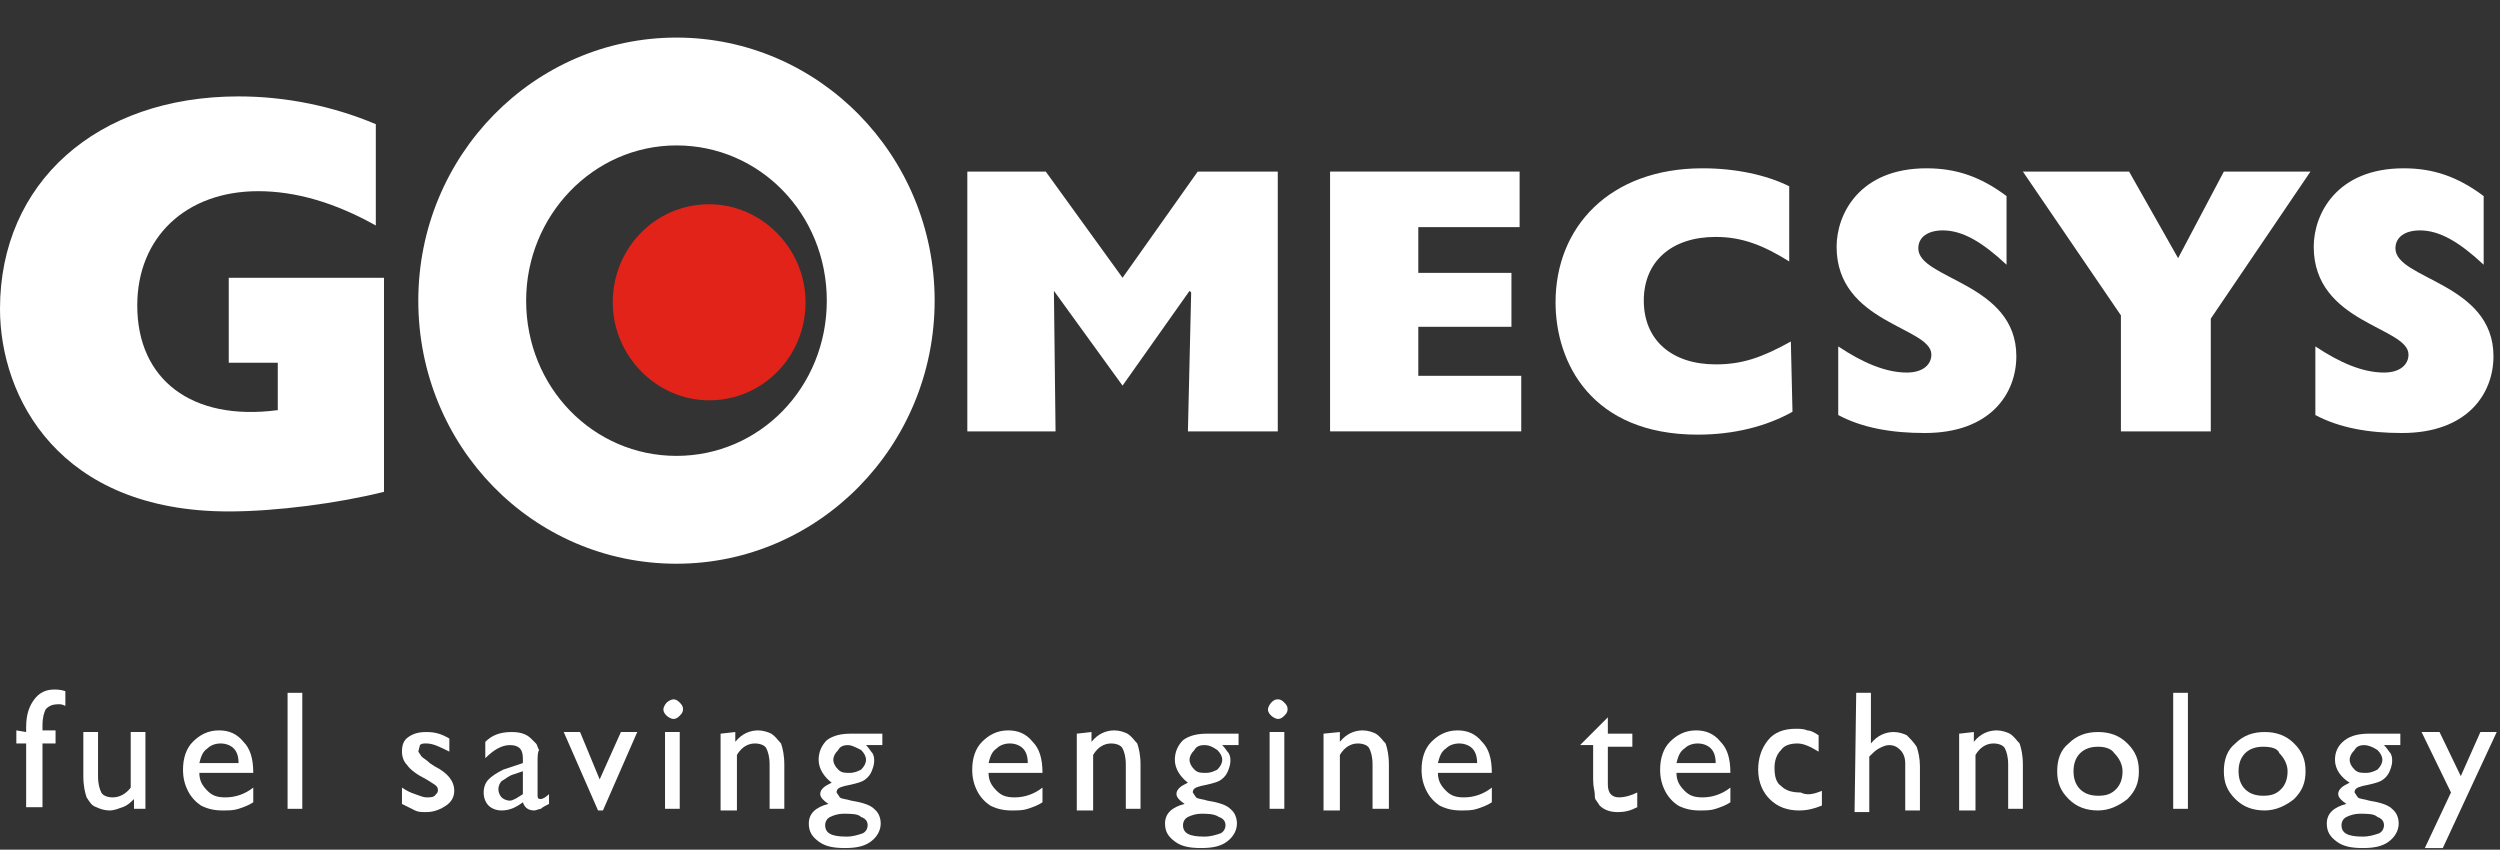 <?xml version="1.0" encoding="utf-8"?>
<!-- Generator: Adobe Illustrator 21.1.0, SVG Export Plug-In . SVG Version: 6.00 Build 0)  -->
<svg version="1.1" id="Layer_1" xmlns="http://www.w3.org/2000/svg" xmlns:xlink="http://www.w3.org/1999/xlink" x="0px" y="0px"
	 viewBox="0 0 153 52" style="enable-background:new 0 0 153 52;" xml:space="preserve">
<rect x="0" y="0" width="153" height="52" fill="#333333" stroke="none"/>
<style type="text/css">
	.st0{fill:#FFFFFF;}
	.st1{fill:#E2231A;}
</style>
<polygon class="st0" points="64.6,26.4 59.2,26.4 59.2,10.5 64,10.5 68.7,17 73.3,10.5 78.2,10.5 78.2,26.4 72.7,26.4 72.9,17.9 
	72.8,17.8 68.7,23.6 64.5,17.8 64.5,17.9 "/>
<polygon class="st0" points="81.4,10.5 93,10.5 93,13.9 86.8,13.9 86.8,16.7 92.5,16.7 92.5,20 86.8,20 86.8,23 93.1,23 93.1,26.4 
	81.4,26.4 "/>
<g>
	<g>
		<path class="st0" d="M109.7,25.2c-1.6,0.9-3.6,1.4-5.8,1.4c-6.5,0-8.7-4.4-8.7-8.1c0-4.6,3.3-8.2,9-8.2c2,0,3.9,0.4,5.3,1.1V16
			c-1.6-1-2.9-1.5-4.5-1.5c-2.7,0-4.4,1.5-4.4,3.9s1.7,3.9,4.4,3.9c1.6,0,2.8-0.4,4.6-1.4L109.7,25.2L109.7,25.2z"/>
	</g>
	<g>
		<path class="st0" d="M112.5,21.2c1.5,1,2.9,1.6,4.2,1.6c1,0,1.5-0.5,1.5-1.1c0-1.7-5.8-1.9-5.8-6.6c0-2,1.4-4.8,5.5-4.8
			c1.8,0,3.3,0.5,4.9,1.7v4.2c-1.5-1.4-2.7-2.1-3.9-2.1c-0.9,0-1.5,0.4-1.5,1.1c0,1.9,6,2.1,6,6.6c0,2.3-1.6,4.7-5.6,4.7
			c-2,0-3.8-0.3-5.3-1.1C112.5,25.4,112.5,21.2,112.5,21.2z"/>
	</g>
	<g>
		<polygon class="st0" points="129.8,19.3 123.8,10.5 130.3,10.5 133.3,15.8 136.1,10.5 141.4,10.5 135.3,19.5 135.3,26.4 
			129.8,26.4 		"/>
	</g>
</g>
<g>
	<path class="st0" d="M141.7,21.2c1.5,1,2.9,1.6,4.2,1.6c1,0,1.5-0.5,1.5-1.1c0-1.7-5.8-1.9-5.8-6.6c0-2,1.4-4.8,5.5-4.8
		c1.8,0,3.3,0.5,4.9,1.7v4.2c-1.5-1.4-2.7-2.1-3.9-2.1c-0.9,0-1.5,0.4-1.5,1.1c0,1.9,6,2.1,6,6.6c0,2.3-1.6,4.7-5.6,4.7
		c-2,0-3.8-0.3-5.3-1.1L141.7,21.2L141.7,21.2z"/>
	<path class="st0" d="M23.5,30.1c-2.8,0.7-6.6,1.2-9.5,1.2c-10.4,0-14-7-14-12.4c0-7.7,5.9-13,14.6-13c2.9,0,5.8,0.6,8.4,1.7v6.2
		c-2.5-1.4-4.9-2.1-7.2-2.1c-4.4,0-7.4,2.8-7.4,7c0,4.5,3.3,7.1,8.6,6.4v-2.9h-3V17h9.5V30.1z"/>
</g>
<g>
	<path class="st1" d="M37.5,18.5c0-3.3,2.6-6,5.9-6c3.2,0,5.9,2.7,5.9,6s-2.6,6-5.9,6C40.2,24.5,37.5,21.8,37.5,18.5"/>
	<path class="st0" d="M41.4,2.3c-8.7,0-15.8,7.2-15.8,16.1s7,16.1,15.8,16.1c8.7,0,15.8-7.2,15.8-16.1S50.1,2.3,41.4,2.3 M41.4,27.9
		c-5.1,0-9.2-4.2-9.2-9.5c0-5.2,4.1-9.5,9.2-9.5s9.2,4.2,9.2,9.5C50.6,23.7,46.5,27.9,41.4,27.9"/>
	<path class="st0" d="M1.6,44.8v-0.3c0-0.8,0.2-1.3,0.5-1.7s0.7-0.6,1.2-0.6c0.2,0,0.4,0,0.7,0.1v0.9c-0.2-0.1-0.3-0.1-0.4-0.1
		c-0.4,0-0.6,0.1-0.8,0.3c-0.1,0.2-0.2,0.5-0.2,1v0.3h0.8v0.8H2.6v3.9h-1v-3.9H1v-0.8L1.6,44.8L1.6,44.8z"/>
	<path class="st0" d="M8.2,49.5v-0.6c-0.2,0.2-0.4,0.4-0.7,0.5c-0.3,0.1-0.5,0.2-0.8,0.2s-0.6-0.1-0.8-0.2c-0.3-0.1-0.4-0.3-0.6-0.6
		c-0.1-0.3-0.2-0.7-0.2-1.3v-2.7H6v2.7c0,0.5,0.1,0.8,0.2,1s0.4,0.3,0.7,0.3c0.4,0,0.8-0.2,1.1-0.6v-3.4h0.9v4.7
		C8.9,49.5,8.2,49.5,8.2,49.5z"/>
	<path class="st0" d="M15.5,47.3h-3.3c0,0.5,0.2,0.8,0.5,1.1s0.6,0.4,1.1,0.4c0.6,0,1.2-0.2,1.7-0.6v0.9c-0.3,0.2-0.6,0.3-0.9,0.4
		c-0.3,0.1-0.6,0.1-1,0.1c-0.5,0-0.9-0.1-1.3-0.3c-0.3-0.2-0.6-0.5-0.8-0.9s-0.3-0.8-0.3-1.3c0-0.7,0.2-1.3,0.6-1.7
		c0.4-0.4,0.9-0.7,1.6-0.7c0.6,0,1.1,0.2,1.5,0.7C15.3,45.8,15.5,46.4,15.5,47.3C15.5,47.2,15.5,47.3,15.5,47.3z M12.2,46.7h2.4
		c0-0.4-0.1-0.7-0.3-0.9s-0.5-0.3-0.8-0.3s-0.6,0.1-0.8,0.3C12.4,46,12.3,46.3,12.2,46.7"/>
	<rect x="17.6" y="42.4" class="st0" width="0.9" height="7.1"/>
	<path class="st0" d="M24.6,49.2v-1c0.3,0.2,0.5,0.3,0.8,0.4c0.3,0.1,0.5,0.2,0.7,0.2s0.4,0,0.5-0.1s0.2-0.2,0.2-0.3s0-0.2-0.1-0.3
		s-0.3-0.2-0.6-0.4c-0.6-0.3-1-0.6-1.2-0.9c-0.2-0.2-0.3-0.5-0.3-0.8c0-0.4,0.1-0.7,0.4-0.9s0.6-0.3,1.1-0.3s0.9,0.1,1.4,0.4V46
		c-0.6-0.3-1-0.5-1.4-0.5c-0.2,0-0.3,0-0.4,0.1L25.6,46l0.2,0.3c0.1,0.1,0.3,0.2,0.5,0.4l0.3,0.2c0.8,0.4,1.2,0.9,1.2,1.5
		c0,0.4-0.2,0.7-0.5,0.9s-0.7,0.4-1.2,0.4c-0.3,0-0.5,0-0.7-0.1C25.2,49.5,25,49.4,24.6,49.2"/>
	<path class="st0" d="M32.9,46.7v2c0,0.2,0.1,0.2,0.2,0.2c0.1,0,0.3-0.1,0.5-0.3v0.6c-0.2,0.1-0.4,0.2-0.5,0.3
		c-0.1,0-0.3,0.1-0.4,0.1c-0.4,0-0.6-0.2-0.7-0.5c-0.4,0.3-0.8,0.5-1.3,0.5c-0.3,0-0.6-0.1-0.8-0.3c-0.2-0.2-0.3-0.5-0.3-0.8
		s0.1-0.6,0.3-0.8c0.2-0.2,0.5-0.4,0.9-0.6l1.2-0.4v-0.3c0-0.6-0.3-0.8-0.8-0.8s-1,0.3-1.5,0.8v-1c0.4-0.4,0.9-0.6,1.6-0.6
		c0.5,0,0.9,0.1,1.2,0.4c0.1,0.1,0.2,0.2,0.3,0.3s0.1,0.3,0.2,0.4C32.9,46,32.9,46.3,32.9,46.7 M32,48.6v-1.4l-0.6,0.2
		c-0.3,0.1-0.5,0.3-0.7,0.4c-0.1,0.1-0.2,0.3-0.2,0.5s0.1,0.4,0.2,0.5S31,49,31.2,49S31.7,48.8,32,48.6"/>
	<polygon class="st0" points="38,44.8 39,44.8 36.9,49.6 36.6,49.6 34.5,44.8 35.5,44.8 36.7,47.7 	"/>
	<path class="st0" d="M41.2,42.8c0.2,0,0.3,0.1,0.4,0.2c0.1,0.1,0.2,0.2,0.2,0.4s-0.1,0.3-0.2,0.4c-0.1,0.1-0.2,0.2-0.4,0.2
		c-0.1,0-0.3-0.1-0.4-0.2s-0.2-0.2-0.2-0.4c0-0.1,0.1-0.3,0.2-0.4C40.9,42.9,41.1,42.8,41.2,42.8 M40.7,44.8h0.9v4.7h-0.9V44.8z"/>
	<path class="st0" d="M45,44.8v0.6c0.4-0.5,0.9-0.7,1.4-0.7c0.3,0,0.6,0.1,0.8,0.2c0.3,0.2,0.4,0.4,0.6,0.6c0.1,0.3,0.2,0.7,0.2,1.3
		v2.7h-0.9v-2.7c0-0.5-0.1-0.8-0.2-1c-0.1-0.2-0.4-0.3-0.7-0.3c-0.4,0-0.8,0.2-1.1,0.7v3.4h-1v-4.7L45,44.8L45,44.8z"/>
	<path class="st0" d="M50.1,46.5c0-0.5,0.2-0.9,0.5-1.2c0.4-0.3,0.9-0.4,1.5-0.4H54v0.7h-1c0.2,0.2,0.3,0.4,0.4,0.5
		c0.1,0.2,0.1,0.3,0.1,0.5s-0.1,0.5-0.2,0.7c-0.1,0.2-0.3,0.4-0.5,0.5s-0.6,0.2-1.1,0.3c-0.4,0.1-0.5,0.2-0.5,0.4l0.2,0.3
		c0.1,0.1,0.4,0.1,0.7,0.2c0.6,0.1,0.9,0.2,1.1,0.3c0.2,0.1,0.3,0.2,0.4,0.3c0.2,0.2,0.3,0.5,0.3,0.8c0,0.4-0.2,0.8-0.6,1.1
		c-0.4,0.3-0.9,0.4-1.6,0.4c-0.7,0-1.2-0.1-1.6-0.4c-0.4-0.3-0.6-0.6-0.6-1.1c0-0.6,0.4-1,1.2-1.2c-0.3-0.2-0.5-0.4-0.5-0.6
		c0-0.2,0.1-0.3,0.2-0.4c0.1-0.1,0.3-0.2,0.5-0.3C50.5,47.6,50.1,47.1,50.1,46.5 M51.6,49.8c-0.3,0-0.6,0.1-0.8,0.2
		s-0.3,0.3-0.3,0.5c0,0.5,0.4,0.7,1.3,0.7c0.4,0,0.7-0.1,1-0.2c0.2-0.1,0.3-0.3,0.3-0.5S53,50.1,52.7,50
		C52.5,49.8,52.1,49.8,51.6,49.8 M51.9,45.6c-0.3,0-0.5,0.1-0.6,0.3c-0.2,0.2-0.3,0.4-0.3,0.6c0,0.2,0.1,0.4,0.3,0.6
		c0.2,0.2,0.4,0.2,0.7,0.2s0.5-0.1,0.7-0.2c0.2-0.2,0.3-0.4,0.3-0.6c0-0.2-0.1-0.4-0.3-0.6C52.3,45.7,52.1,45.6,51.9,45.6"/>
	<path class="st0" d="M63.8,47.3h-3.3c0,0.5,0.2,0.8,0.5,1.1s0.6,0.4,1.1,0.4c0.6,0,1.2-0.2,1.7-0.6v0.9c-0.3,0.2-0.6,0.3-0.9,0.4
		c-0.3,0.1-0.6,0.1-1,0.1c-0.5,0-0.9-0.1-1.3-0.3c-0.3-0.2-0.6-0.5-0.8-0.9s-0.3-0.8-0.3-1.3c0-0.7,0.2-1.3,0.6-1.7
		c0.4-0.4,0.9-0.7,1.6-0.7c0.6,0,1.1,0.2,1.5,0.7C63.6,45.8,63.8,46.4,63.8,47.3C63.8,47.2,63.8,47.3,63.8,47.3z M60.5,46.7h2.4
		c0-0.4-0.1-0.7-0.3-0.9s-0.5-0.3-0.8-0.3s-0.6,0.1-0.8,0.3C60.7,46,60.6,46.3,60.5,46.7"/>
	<path class="st0" d="M66.8,44.8v0.6c0.4-0.5,0.9-0.7,1.4-0.7c0.3,0,0.6,0.1,0.8,0.2c0.3,0.2,0.4,0.4,0.6,0.6
		c0.1,0.3,0.2,0.7,0.2,1.3v2.7h-0.9v-2.7c0-0.5-0.1-0.8-0.2-1s-0.4-0.3-0.7-0.3c-0.4,0-0.8,0.2-1.1,0.7v3.4h-1v-4.7L66.8,44.8
		L66.8,44.8z"/>
	<path class="st0" d="M71.9,46.5c0-0.5,0.2-0.9,0.5-1.2c0.4-0.3,0.9-0.4,1.5-0.4h1.9v0.7h-1c0.2,0.2,0.3,0.4,0.4,0.5
		c0.1,0.2,0.1,0.3,0.1,0.5s-0.1,0.5-0.2,0.7s-0.3,0.4-0.5,0.5S74,48,73.5,48.1c-0.4,0.1-0.5,0.2-0.5,0.4l0.2,0.3
		c0.1,0.1,0.4,0.1,0.7,0.2c0.6,0.1,0.9,0.2,1.1,0.3s0.3,0.2,0.4,0.3c0.2,0.2,0.3,0.5,0.3,0.8c0,0.4-0.2,0.8-0.6,1.1
		s-0.9,0.4-1.6,0.4s-1.2-0.1-1.6-0.4c-0.4-0.3-0.6-0.6-0.6-1.1c0-0.6,0.4-1,1.2-1.2C72.2,49,72,48.8,72,48.6c0-0.2,0.1-0.3,0.2-0.4
		c0.1-0.1,0.3-0.2,0.5-0.3C72.3,47.6,71.9,47.1,71.9,46.5 M73.5,49.8c-0.3,0-0.6,0.1-0.8,0.2c-0.2,0.1-0.3,0.3-0.3,0.5
		c0,0.5,0.4,0.7,1.3,0.7c0.4,0,0.7-0.1,1-0.2c0.2-0.1,0.3-0.3,0.3-0.5s-0.1-0.4-0.4-0.5C74.3,49.8,73.9,49.8,73.5,49.8 M73.7,45.6
		c-0.3,0-0.5,0.1-0.6,0.3c-0.2,0.2-0.3,0.4-0.3,0.6c0,0.2,0.1,0.4,0.3,0.6c0.2,0.2,0.4,0.2,0.7,0.2c0.3,0,0.5-0.1,0.7-0.2
		c0.2-0.2,0.3-0.4,0.3-0.6c0-0.2-0.1-0.4-0.3-0.6C74.2,45.7,74,45.6,73.7,45.6"/>
	<path class="st0" d="M78.2,42.8c0.2,0,0.3,0.1,0.4,0.2c0.1,0.1,0.2,0.2,0.2,0.4s-0.1,0.3-0.2,0.4c-0.1,0.1-0.2,0.2-0.4,0.2
		c-0.1,0-0.3-0.1-0.4-0.2s-0.2-0.2-0.2-0.4c0-0.1,0.1-0.3,0.2-0.4C77.9,42.9,78,42.8,78.2,42.8 M77.7,44.8h0.9v4.7h-0.9V44.8z"/>
	<path class="st0" d="M82,44.8v0.6c0.4-0.5,0.9-0.7,1.4-0.7c0.3,0,0.6,0.1,0.8,0.2c0.3,0.2,0.4,0.4,0.6,0.6c0.1,0.3,0.2,0.7,0.2,1.3
		v2.7h-1v-2.7c0-0.5-0.1-0.8-0.2-1s-0.4-0.3-0.7-0.3c-0.4,0-0.8,0.2-1.1,0.7v3.4h-1v-4.7L82,44.8L82,44.8z"/>
	<path class="st0" d="M91.3,47.3H88c0,0.5,0.2,0.8,0.5,1.1s0.6,0.4,1.1,0.4c0.6,0,1.2-0.2,1.7-0.6v0.9c-0.3,0.2-0.6,0.3-0.9,0.4
		c-0.3,0.1-0.6,0.1-1,0.1c-0.5,0-0.9-0.1-1.3-0.3c-0.3-0.2-0.6-0.5-0.8-0.9C87.1,48,87,47.6,87,47.1c0-0.7,0.2-1.3,0.6-1.7
		s0.9-0.7,1.6-0.7c0.6,0,1.1,0.2,1.5,0.7C91.1,45.8,91.3,46.4,91.3,47.3L91.3,47.3L91.3,47.3z M88,46.7h2.4c0-0.4-0.1-0.7-0.3-0.9
		c-0.2-0.2-0.5-0.3-0.8-0.3s-0.6,0.1-0.8,0.3C88.2,46,88.1,46.3,88,46.7"/>
	<path class="st0" d="M96.7,45.6l1.7-1.7v1h1.5v0.8h-1.5V48c0,0.5,0.2,0.8,0.7,0.8c0.3,0,0.7-0.1,1.1-0.3v0.9
		c-0.4,0.2-0.7,0.3-1.2,0.3c-0.4,0-0.8-0.1-1.1-0.4L97.7,49c-0.1-0.1-0.1-0.2-0.1-0.4s-0.1-0.4-0.1-0.9v-2.1H96.7L96.7,45.6z"/>
	<path class="st0" d="M105.9,47.3h-3.3c0,0.5,0.2,0.8,0.5,1.1s0.6,0.4,1.1,0.4c0.6,0,1.2-0.2,1.7-0.6v0.9c-0.3,0.2-0.6,0.3-0.9,0.4
		c-0.3,0.1-0.6,0.1-1,0.1c-0.5,0-0.9-0.1-1.3-0.3c-0.3-0.2-0.6-0.5-0.8-0.9c-0.2-0.4-0.3-0.8-0.3-1.3c0-0.7,0.2-1.3,0.6-1.7
		s0.9-0.7,1.6-0.7c0.6,0,1.1,0.2,1.5,0.7C105.7,45.8,105.9,46.4,105.9,47.3L105.9,47.3L105.9,47.3z M102.6,46.7h2.4
		c0-0.4-0.1-0.7-0.3-0.9c-0.2-0.2-0.5-0.3-0.8-0.3s-0.6,0.1-0.8,0.3C102.8,46,102.7,46.3,102.6,46.7"/>
	<path class="st0" d="M111.5,48.4v0.9c-0.5,0.2-0.9,0.3-1.4,0.3c-0.7,0-1.3-0.2-1.8-0.7c-0.4-0.4-0.7-1-0.7-1.8
		c0-0.7,0.2-1.3,0.6-1.8s1-0.7,1.7-0.7c0.2,0,0.5,0,0.7,0.1c0.2,0,0.4,0.1,0.7,0.3v1c-0.5-0.3-0.9-0.5-1.3-0.5s-0.8,0.1-1,0.4
		c-0.3,0.3-0.4,0.7-0.4,1.1c0,0.5,0.1,0.9,0.4,1.1c0.3,0.3,0.7,0.4,1.2,0.4C110.6,48.7,111,48.6,111.5,48.4"/>
	<path class="st0" d="M113.6,42.4h0.9v3.1c0.4-0.5,0.9-0.7,1.4-0.7c0.3,0,0.6,0.1,0.8,0.2c0.2,0.2,0.4,0.4,0.6,0.7
		c0.1,0.3,0.2,0.7,0.2,1.2v2.7h-0.9v-2.9c0-0.3-0.1-0.6-0.3-0.8c-0.2-0.2-0.4-0.3-0.7-0.3c-0.2,0-0.4,0.1-0.6,0.2
		c-0.2,0.1-0.4,0.3-0.6,0.5v3.4h-0.9L113.6,42.4L113.6,42.4z"/>
	<path class="st0" d="M120.8,44.8v0.6c0.4-0.5,0.9-0.7,1.4-0.7c0.3,0,0.6,0.1,0.8,0.2c0.3,0.2,0.4,0.4,0.6,0.6
		c0.1,0.3,0.2,0.7,0.2,1.3v2.7h-0.9v-2.7c0-0.5-0.1-0.8-0.2-1s-0.4-0.3-0.7-0.3c-0.4,0-0.8,0.2-1.1,0.7v3.4h-1v-4.7L120.8,44.8
		L120.8,44.8z"/>
	<path class="st0" d="M128.4,44.8c0.7,0,1.3,0.2,1.8,0.7s0.7,1,0.7,1.7s-0.2,1.2-0.7,1.7c-0.5,0.4-1.1,0.7-1.8,0.7s-1.3-0.2-1.8-0.7
		s-0.7-1-0.7-1.7s0.2-1.3,0.7-1.7C127.1,45,127.7,44.8,128.4,44.8 M128.4,45.7c-0.4,0-0.8,0.1-1.1,0.4c-0.3,0.3-0.4,0.7-0.4,1.1
		c0,0.4,0.1,0.8,0.4,1.1s0.7,0.4,1.1,0.4c0.5,0,0.8-0.1,1.1-0.4c0.3-0.3,0.4-0.7,0.4-1.1c0-0.4-0.2-0.8-0.5-1.1
		C129.2,45.8,128.8,45.7,128.4,45.7"/>
	<rect x="133" y="42.4" class="st0" width="0.9" height="7.1"/>
	<path class="st0" d="M138.6,44.8c0.7,0,1.3,0.2,1.8,0.7s0.7,1,0.7,1.7s-0.2,1.2-0.7,1.7c-0.5,0.4-1.1,0.7-1.8,0.7s-1.3-0.2-1.8-0.7
		s-0.7-1-0.7-1.7s0.2-1.3,0.7-1.7C137.3,45,137.9,44.8,138.6,44.8 M138.5,45.7c-0.4,0-0.8,0.1-1.1,0.4s-0.4,0.7-0.4,1.1
		c0,0.4,0.1,0.8,0.4,1.1c0.3,0.3,0.7,0.4,1.1,0.4c0.5,0,0.8-0.1,1.1-0.4c0.3-0.3,0.4-0.7,0.4-1.1c0-0.4-0.2-0.8-0.5-1.1
		C139.4,45.8,139,45.7,138.5,45.7"/>
	<path class="st0" d="M142.9,46.5c0-0.5,0.2-0.9,0.6-1.2c0.4-0.3,0.9-0.4,1.5-0.4h1.9v0.7h-1c0.2,0.2,0.3,0.4,0.4,0.5
		c0.1,0.2,0.1,0.3,0.1,0.5s-0.1,0.5-0.2,0.7c-0.1,0.2-0.3,0.4-0.5,0.5s-0.6,0.2-1.1,0.3c-0.4,0.1-0.5,0.2-0.5,0.4l0.2,0.3
		c0.1,0.1,0.4,0.1,0.7,0.2c0.6,0.1,0.9,0.2,1.1,0.3c0.2,0.1,0.3,0.2,0.4,0.3c0.2,0.2,0.3,0.5,0.3,0.8c0,0.4-0.2,0.8-0.6,1.1
		c-0.4,0.3-0.9,0.4-1.6,0.4c-0.7,0-1.2-0.1-1.6-0.4c-0.4-0.3-0.6-0.6-0.6-1.1c0-0.6,0.4-1,1.2-1.2c-0.3-0.2-0.5-0.4-0.5-0.6
		c0-0.2,0.1-0.3,0.2-0.4c0.1-0.1,0.3-0.2,0.5-0.3C143.3,47.6,142.9,47.1,142.9,46.5 M144.4,49.8c-0.3,0-0.6,0.1-0.8,0.2
		s-0.3,0.3-0.3,0.5c0,0.5,0.4,0.7,1.3,0.7c0.4,0,0.7-0.1,1-0.2c0.2-0.1,0.3-0.3,0.3-0.5s-0.1-0.4-0.4-0.5
		C145.3,49.8,144.9,49.8,144.4,49.8 M144.7,45.6c-0.3,0-0.5,0.1-0.6,0.3c-0.2,0.2-0.3,0.4-0.3,0.6c0,0.2,0.1,0.4,0.3,0.6
		c0.2,0.2,0.4,0.2,0.7,0.2s0.5-0.1,0.7-0.2c0.2-0.2,0.3-0.4,0.3-0.6c0-0.2-0.1-0.4-0.3-0.6C145.2,45.7,144.9,45.6,144.7,45.6"/>
	<polygon class="st0" points="151.8,44.8 152.8,44.8 149.5,51.9 148.4,51.9 150,48.5 148.2,44.8 149.3,44.8 150.6,47.5 	"/>
</g>
</svg>
